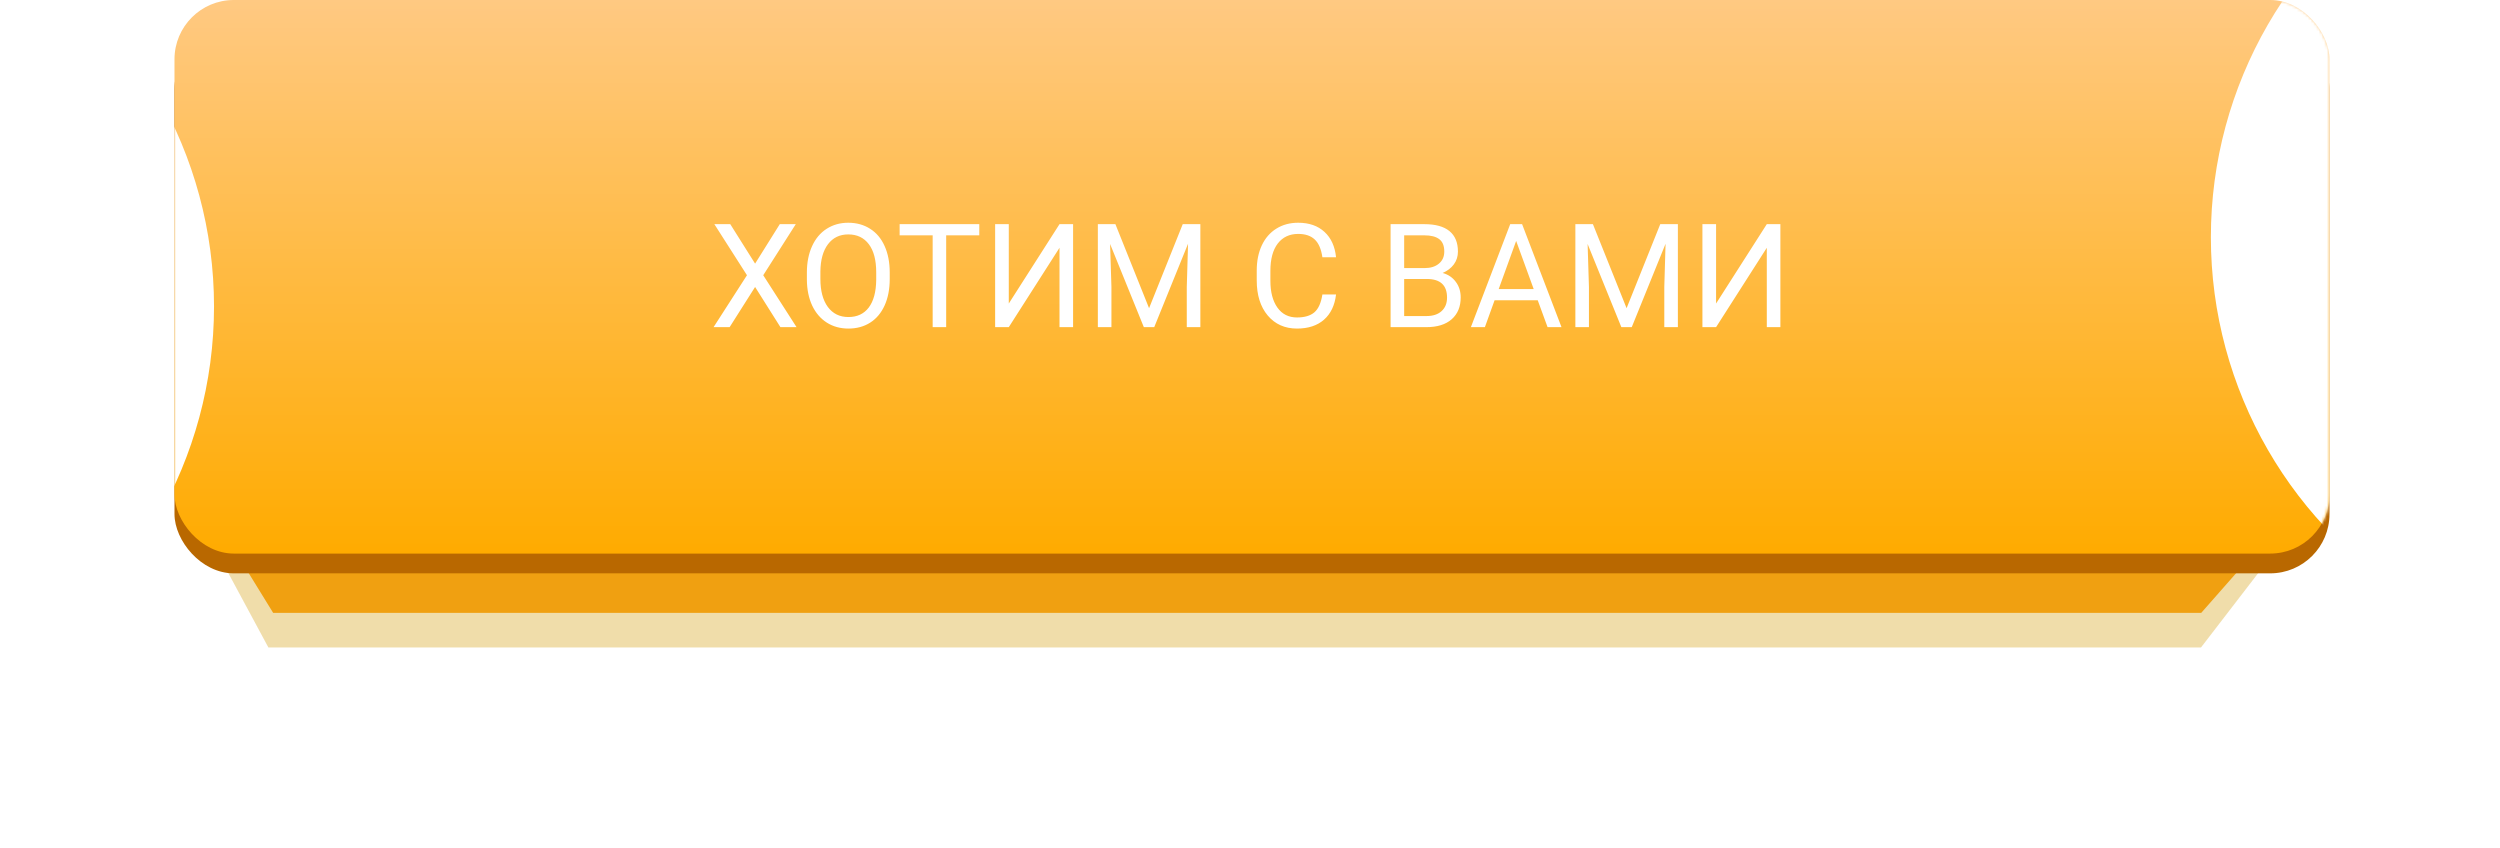 <?xml version="1.0" encoding="UTF-8"?> <svg xmlns="http://www.w3.org/2000/svg" width="917" height="311" viewBox="0 0 917 311" fill="none"> <g filter="url(#filter0_f)"> <path d="M100.2 224.809L74.878 183.671V137.786H843.58V183.671L807.406 224.809H100.2Z" fill="#FF9900"></path> </g> <g filter="url(#filter1_f)"> <path d="M98.447 237.5L73.065 190.362V137.786H843.58V190.362L807.321 237.5H98.447Z" fill="#DBAA2B" fill-opacity="0.4"></path> </g> <rect x="64" y="10.878" width="790.458" height="199.427" rx="21.756" fill="#B96800"></rect> <rect x="64" width="790.458" height="203.053" rx="21.756" fill="url(#paint0_linear)"></rect> <mask id="mask0" mask-type="alpha" maskUnits="userSpaceOnUse" x="64" y="0" width="791" height="204"> <rect x="64" width="790.458" height="203.053" rx="21.756" fill="url(#paint1_linear)"></rect> </mask> <g mask="url(#mask0)"> <g filter="url(#filter2_f)"> <circle cx="966.863" cy="87.023" r="155.916" fill="white"></circle> </g> <g filter="url(#filter3_f)"> <circle cx="-77.412" cy="112.405" r="155.916" fill="white"></circle> </g> </g> <path d="M276.97 96.698L286.026 82.219H291.891L279.954 100.954L292.176 120H286.26L276.97 105.261L267.629 120H261.738L273.986 100.954L262.024 82.219H267.862L276.97 96.698ZM326.35 102.329C326.35 106.031 325.728 109.266 324.482 112.034C323.237 114.784 321.472 116.886 319.189 118.339C316.905 119.792 314.241 120.519 311.196 120.519C308.221 120.519 305.583 119.792 303.282 118.339C300.981 116.869 299.191 114.784 297.911 112.086C296.648 109.37 295.999 106.23 295.965 102.666V99.942C295.965 96.309 296.596 93.1 297.859 90.315C299.122 87.53 300.903 85.402 303.204 83.931C305.522 82.444 308.169 81.7 311.145 81.7C314.172 81.7 316.836 82.435 319.137 83.905C321.455 85.359 323.237 87.478 324.482 90.263C325.728 93.031 326.35 96.257 326.35 99.942V102.329ZM321.394 99.89C321.394 95.409 320.495 91.975 318.696 89.588C316.896 87.184 314.379 85.981 311.145 85.981C307.996 85.981 305.514 87.184 303.697 89.588C301.898 91.975 300.973 95.297 300.921 99.552V102.329C300.921 106.671 301.829 110.088 303.645 112.579C305.479 115.052 307.996 116.289 311.196 116.289C314.414 116.289 316.905 115.122 318.67 112.786C320.434 110.434 321.342 107.069 321.394 102.692V99.89ZM359.201 86.319H347.057V120H342.101V86.319H329.983V82.219H359.201V86.319ZM388.627 82.219H393.609V120H388.627V90.886L370.022 120H365.014V82.219H370.022V111.333L388.627 82.219ZM409.127 82.219L421.478 113.046L433.83 82.219H440.291V120H435.309V105.287L435.776 89.406L423.372 120H419.558L407.181 89.484L407.674 105.287V120H402.691V82.219H409.127ZM490.061 108.012C489.593 112.008 488.114 115.096 485.623 117.275C483.15 119.438 479.854 120.519 475.737 120.519C471.274 120.519 467.693 118.919 464.994 115.718C462.313 112.518 460.972 108.237 460.972 102.874V99.241C460.972 95.729 461.595 92.641 462.84 89.977C464.103 87.313 465.885 85.272 468.186 83.853C470.487 82.418 473.151 81.7 476.178 81.7C480.191 81.7 483.409 82.824 485.831 85.073C488.253 87.305 489.663 90.401 490.061 94.363H485.052C484.62 91.353 483.677 89.173 482.224 87.824C480.788 86.474 478.773 85.8 476.178 85.8C472.995 85.8 470.495 86.976 468.679 89.329C466.88 91.681 465.98 95.029 465.98 99.371V103.03C465.98 107.129 466.837 110.39 468.549 112.812C470.262 115.234 472.658 116.445 475.737 116.445C478.505 116.445 480.624 115.822 482.094 114.577C483.582 113.314 484.568 111.126 485.052 108.012H490.061ZM510.067 120V82.219H522.419C526.518 82.219 529.598 83.066 531.656 84.762C533.732 86.457 534.77 88.965 534.77 92.287C534.77 94.051 534.268 95.617 533.265 96.984C532.262 98.333 530.895 99.379 529.165 100.123C531.206 100.694 532.815 101.784 533.992 103.393C535.185 104.984 535.782 106.887 535.782 109.102C535.782 112.492 534.684 115.156 532.487 117.094C530.29 119.031 527.184 120 523.171 120H510.067ZM515.049 102.329V115.926H523.275C525.593 115.926 527.418 115.329 528.75 114.136C530.099 112.925 530.774 111.264 530.774 109.153C530.774 104.604 528.3 102.329 523.353 102.329H515.049ZM515.049 98.333H522.574C524.754 98.333 526.492 97.788 527.79 96.698C529.105 95.608 529.762 94.129 529.762 92.261C529.762 90.185 529.157 88.68 527.946 87.746C526.735 86.794 524.892 86.319 522.419 86.319H515.049V98.333ZM564.04 110.14H548.212L544.657 120H539.519L553.946 82.219H558.306L572.759 120H567.647L564.04 110.14ZM549.717 106.04H562.561L556.126 88.369L549.717 106.04ZM584.28 82.219L596.632 113.046L608.983 82.219H615.444V120H610.462V105.287L610.929 89.406L598.526 120H594.711L582.334 89.484L582.827 105.287V120H577.845V82.219H584.28ZM648.062 82.219H653.044V120H648.062V90.886L629.457 120H624.449V82.219H629.457V111.333L648.062 82.219Z" fill="white"></path> <defs> <filter id="filter0_f" x="49.496" y="112.404" width="819.466" height="137.786" filterUnits="userSpaceOnUse" color-interpolation-filters="sRGB"> <feFlood flood-opacity="0" result="BackgroundImageFix"></feFlood> <feBlend mode="normal" in="SourceGraphic" in2="BackgroundImageFix" result="shape"></feBlend> <feGaussianBlur stdDeviation="12.691" result="effect1_foregroundBlur"></feGaussianBlur> </filter> <filter id="filter1_f" x="0.546" y="65.267" width="915.553" height="244.752" filterUnits="userSpaceOnUse" color-interpolation-filters="sRGB"> <feFlood flood-opacity="0" result="BackgroundImageFix"></feFlood> <feBlend mode="normal" in="SourceGraphic" in2="BackgroundImageFix" result="shape"></feBlend> <feGaussianBlur stdDeviation="36.26" result="effect1_foregroundBlur"></feGaussianBlur> </filter> <filter id="filter2_f" x="629.649" y="-250.191" width="674.427" height="674.427" filterUnits="userSpaceOnUse" color-interpolation-filters="sRGB"> <feFlood flood-opacity="0" result="BackgroundImageFix"></feFlood> <feBlend mode="normal" in="SourceGraphic" in2="BackgroundImageFix" result="shape"></feBlend> <feGaussianBlur stdDeviation="90.649" result="effect1_foregroundBlur"></feGaussianBlur> </filter> <filter id="filter3_f" x="-414.626" y="-224.809" width="674.427" height="674.427" filterUnits="userSpaceOnUse" color-interpolation-filters="sRGB"> <feFlood flood-opacity="0" result="BackgroundImageFix"></feFlood> <feBlend mode="normal" in="SourceGraphic" in2="BackgroundImageFix" result="shape"></feBlend> <feGaussianBlur stdDeviation="90.649" result="effect1_foregroundBlur"></feGaussianBlur> </filter> <linearGradient id="paint0_linear" x1="459.229" y1="0" x2="459.229" y2="203.053" gradientUnits="userSpaceOnUse"> <stop stop-color="#FFC982"></stop> <stop offset="1" stop-color="#FFAB00"></stop> </linearGradient> <linearGradient id="paint1_linear" x1="459.229" y1="0" x2="459.229" y2="203.053" gradientUnits="userSpaceOnUse"> <stop stop-color="#F7AA47"></stop> <stop offset="1" stop-color="#43A1FE"></stop> </linearGradient> </defs> </svg> 